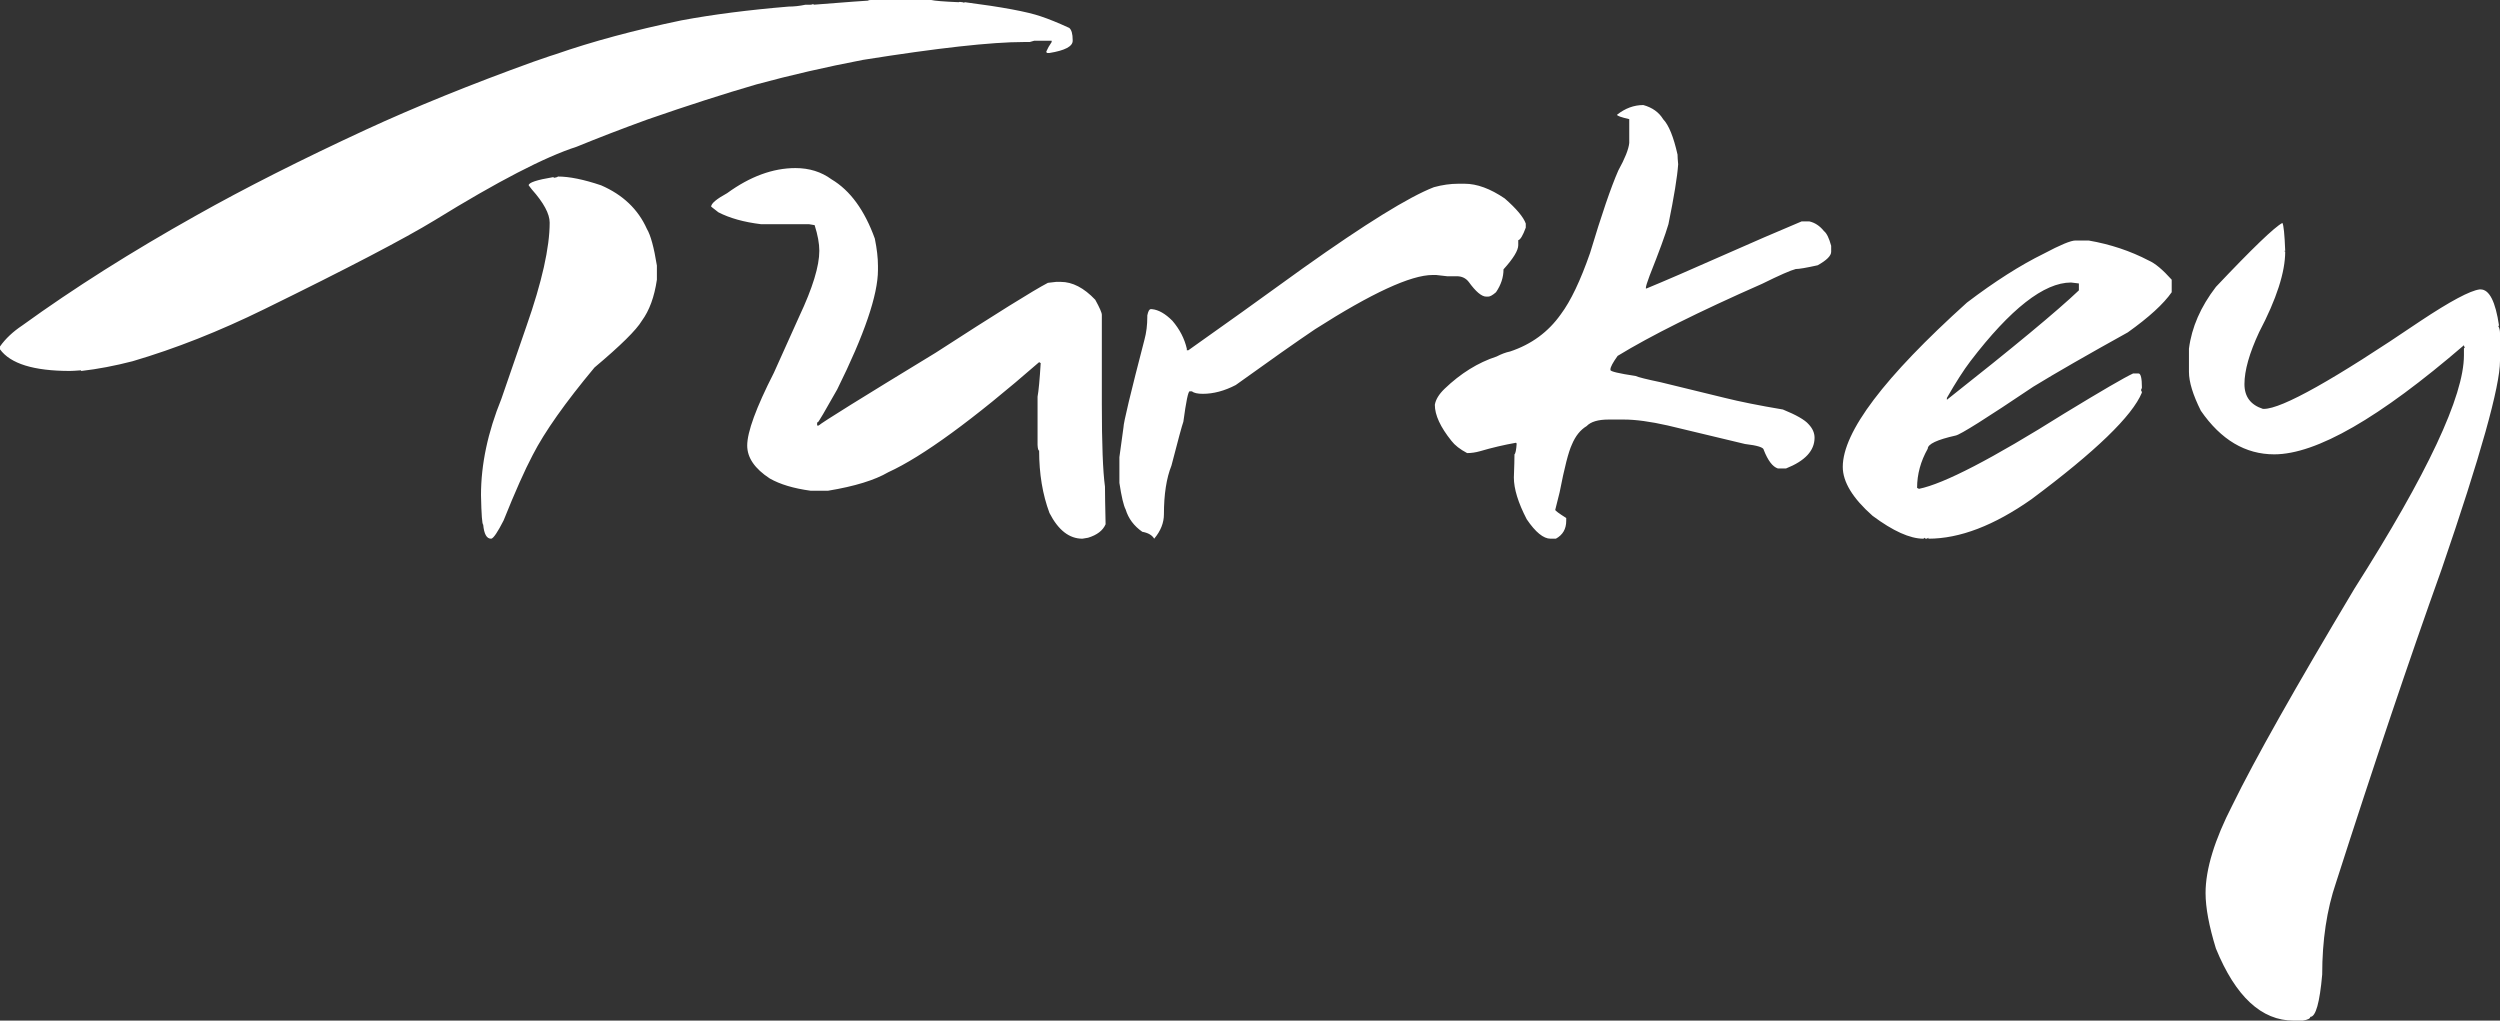 <?xml version="1.0" encoding="UTF-8"?> <svg xmlns="http://www.w3.org/2000/svg" viewBox="0 0 186.868 76.289" fill="none"><rect x="0" y="0" width="186.868" height="76.289" fill="#333333" stroke="none"/><path d="M65.086 0H69.609C69.859 0.062 70.539 0.117 71.649 0.164L71.742 0.141C71.945 0.156 72.047 0.18 72.047 0.211L72.117 0.164C74.898 0.523 76.789 0.875 77.789 1.219C78.398 1.422 79.109 1.711 79.922 2.086C80.094 2.227 80.18 2.531 80.18 3V3.047C80.18 3.469 79.602 3.773 78.445 3.961H78.305C78.242 3.961 78.211 3.922 78.211 3.844C78.305 3.625 78.437 3.391 78.609 3.141V3.047H77.297C77.281 3.047 77.172 3.078 76.969 3.141H76.524C74.102 3.141 70.094 3.586 64.5 4.477C61.734 5.008 59.086 5.617 56.555 6.305C54.133 7.008 51.414 7.883 48.398 8.93C46.508 9.617 44.742 10.297 43.101 10.969C40.727 11.734 37.195 13.563 32.508 16.453C30.258 17.828 26.008 20.047 19.758 23.109C16.383 24.766 13.102 26.063 9.914 27C8.586 27.344 7.312 27.586 6.094 27.727C6.063 27.727 6.047 27.711 6.047 27.68C5.656 27.711 5.383 27.727 5.227 27.727C2.523 27.727 0.781 27.187 0 26.11V25.898C0.406 25.32 0.961 24.797 1.664 24.328C5.508 21.547 9.844 18.805 14.672 16.102C18.281 14.07 22.5 11.938 27.328 9.703C31.016 8 35.195 6.305 39.867 4.617C40.945 4.242 41.5 4.055 41.531 4.055C44.266 3.102 47.398 2.258 50.93 1.523C53.274 1.086 55.945 0.742 58.945 0.492C59.351 0.492 59.773 0.445 60.211 0.352H60.586C60.649 0.352 60.711 0.336 60.773 0.305C60.805 0.305 60.82 0.32 60.82 0.352C63.414 0.148 64.773 0.047 64.899 0.047C64.899 0.016 64.961 0 65.086 0ZM41.695 13.195C42.555 13.195 43.633 13.414 44.93 13.852C46.555 14.555 47.695 15.641 48.352 17.109C48.633 17.578 48.883 18.492 49.101 19.852V20.906C48.914 22.188 48.539 23.211 47.977 23.977C47.57 24.664 46.391 25.828 44.438 27.469C42.25 30.094 40.711 32.273 39.82 34.008C39.226 35.133 38.5 36.766 37.641 38.906C37.203 39.766 36.898 40.219 36.726 40.266H36.703C36.375 40.266 36.18 39.914 36.117 39.211C36.039 39.211 35.984 38.477 35.953 37.008C35.953 34.711 36.461 32.313 37.477 29.813L39.352 24.375C40.508 21.078 41.086 18.5 41.086 16.641C41.086 15.984 40.64 15.156 39.75 14.156L39.516 13.852C39.516 13.648 40.125 13.445 41.344 13.242L41.437 13.289C41.609 13.258 41.695 13.227 41.695 13.195ZM59.461 12.563C60.492 12.563 61.391 12.844 62.156 13.406C63.547 14.234 64.625 15.711 65.391 17.836C65.547 18.602 65.625 19.281 65.625 19.875V20.18C65.625 22.039 64.609 25.016 62.578 29.109C61.656 30.75 61.172 31.57 61.125 31.57H61.078V31.805H61.195C61.476 31.555 64.391 29.742 69.937 26.367C74.453 23.445 77.25 21.703 78.328 21.141L78.938 21.07H79.289C80.164 21.07 81.023 21.516 81.867 22.406C82.195 23 82.359 23.375 82.359 23.531V30.188C82.359 33.172 82.437 35.235 82.594 36.375C82.594 36.875 82.61 37.812 82.64 39.188C82.437 39.656 82 39.992 81.328 40.195L80.906 40.266C79.922 40.266 79.101 39.625 78.445 38.344C77.93 36.969 77.672 35.414 77.672 33.68C77.609 33.68 77.57 33.539 77.555 33.258V29.649C77.633 29.242 77.711 28.406 77.789 27.141L77.672 27.07C72.719 31.383 68.961 34.125 66.398 35.297C65.383 35.891 63.883 36.352 61.898 36.68H60.586C59.32 36.508 58.305 36.203 57.539 35.766C56.414 35.031 55.852 34.211 55.852 33.305C55.852 32.289 56.515 30.476 57.844 27.867L59.742 23.648C60.742 21.523 61.242 19.891 61.242 18.75C61.242 18.203 61.125 17.563 60.891 16.828L60.469 16.758H56.883C55.602 16.602 54.539 16.305 53.695 15.867L53.156 15.445C53.156 15.211 53.555 14.875 54.352 14.438C56.07 13.188 57.774 12.563 59.461 12.563ZM109.008 13.734H109.477C110.399 13.734 111.399 14.102 112.477 14.836C113.352 15.602 113.875 16.227 114.047 16.711V17.016C113.828 17.609 113.641 17.922 113.485 17.953V18.328C113.485 18.719 113.118 19.32 112.383 20.133C112.383 20.727 112.196 21.297 111.821 21.844C111.571 22.063 111.375 22.172 111.235 22.172H111.094C110.75 22.172 110.313 21.805 109.782 21.07C109.563 20.789 109.266 20.648 108.891 20.648H108.164C107.664 20.586 107.391 20.555 107.344 20.555H107.086C105.461 20.555 102.532 21.906 98.297 24.609C96.906 25.547 94.93 26.937 92.367 28.781C91.523 29.219 90.703 29.437 89.906 29.437C89.516 29.437 89.242 29.375 89.086 29.25H88.922C88.813 29.25 88.656 30.008 88.453 31.523C88.359 31.774 88.062 32.867 87.562 34.805C87.188 35.742 87 36.953 87 38.438C87 39.078 86.758 39.688 86.273 40.266C86.117 40 85.82 39.828 85.383 39.75C84.758 39.312 84.344 38.758 84.141 38.086C83.984 37.789 83.828 37.125 83.672 36.094V34.172L83.977 31.945C83.977 31.602 84.5 29.414 85.547 25.383C85.688 24.867 85.758 24.297 85.758 23.672V23.578C85.82 23.266 85.906 23.109 86.016 23.109H86.109C86.594 23.156 87.102 23.445 87.633 23.977C88.18 24.617 88.539 25.313 88.711 26.063V26.18H88.828C91.266 24.461 94.125 22.414 97.406 20.039C102.063 16.727 105.321 14.711 107.18 13.992C107.805 13.82 108.414 13.734 109.008 13.734ZM122.836 7.852C123.508 8.039 124 8.391 124.313 8.906C124.735 9.344 125.094 10.227 125.391 11.555C125.391 11.711 125.407 11.953 125.438 12.281C125.375 13.203 125.133 14.695 124.711 16.758C124.477 17.555 124.008 18.836 123.305 20.602C123.118 21.102 123.024 21.406 123.024 21.516V21.563H123.071C124.399 21.016 126.368 20.164 128.977 19.008C130.914 18.148 132.813 17.328 134.672 16.547H135.235C135.657 16.641 136.024 16.883 136.336 17.273C136.539 17.43 136.719 17.797 136.875 18.375V18.82C136.875 19.117 136.539 19.453 135.868 19.828C135.024 20.016 134.477 20.109 134.227 20.109C133.852 20.203 133.016 20.57 131.719 21.211C126.969 23.305 123.368 25.101 120.914 26.601C120.555 27.102 120.375 27.438 120.375 27.609V27.656C120.375 27.766 121 27.914 122.25 28.102C122.453 28.195 123.078 28.351 124.125 28.57L128.93 29.742C130.055 30.023 131.5 30.313 133.266 30.609C134.266 31.016 134.907 31.383 135.188 31.711C135.485 32.023 135.633 32.359 135.633 32.719C135.633 33.688 134.922 34.453 133.5 35.016H132.891C132.5 34.891 132.149 34.43 131.836 33.633C131.836 33.445 131.368 33.297 130.43 33.187L124.664 31.805C123.352 31.508 122.258 31.36 121.383 31.36H120.235C119.453 31.36 118.907 31.523 118.594 31.851C118.125 32.133 117.758 32.594 117.492 33.234C117.242 33.766 116.938 34.953 116.578 36.797L116.25 38.11C116.25 38.172 116.524 38.375 117.071 38.719V38.93C117.071 39.539 116.813 39.984 116.297 40.266H115.899C115.368 40.266 114.774 39.781 114.118 38.813C113.477 37.578 113.157 36.539 113.157 35.695C113.188 34.852 113.203 34.273 113.203 33.961C113.282 33.898 113.336 33.625 113.368 33.141C113.336 33.141 113.321 33.125 113.321 33.094C112.43 33.25 111.532 33.461 110.625 33.727C110.297 33.82 109.977 33.867 109.664 33.867C109.133 33.586 108.742 33.281 108.492 32.953C107.664 31.922 107.25 31.024 107.25 30.258C107.313 29.867 107.555 29.469 107.977 29.062C109.18 27.906 110.477 27.102 111.868 26.648C112.227 26.461 112.563 26.336 112.875 26.273C114.469 25.742 115.735 24.813 116.672 23.484C117.407 22.5 118.133 20.977 118.852 18.914C119.711 16.055 120.414 14 120.961 12.75C121.461 11.844 121.735 11.156 121.782 10.688V8.906C121.172 8.766 120.868 8.656 120.868 8.578C121.477 8.094 122.133 7.852 122.836 7.852ZM155.133 17.977H156.118C157.742 18.258 159.242 18.758 160.618 19.477C161.086 19.68 161.657 20.156 162.328 20.906V21.844C161.719 22.719 160.625 23.719 159.047 24.844C156.032 26.516 153.68 27.867 151.992 28.899C148.461 31.273 146.524 32.492 146.18 32.555C144.789 32.867 144.094 33.195 144.094 33.539C143.563 34.477 143.297 35.453 143.297 36.469L143.438 36.539C145.297 36.164 148.914 34.289 154.289 30.914C157.086 29.211 158.805 28.211 159.446 27.914H159.844C160.016 27.914 160.102 28.266 160.102 28.969C160.102 29 160.078 29.062 160.032 29.156C160.078 29.235 160.102 29.297 160.102 29.344C159.383 31.094 156.633 33.75 151.852 37.313C149.055 39.281 146.485 40.266 144.141 40.266V40.195L144.024 40.266H143.953C143.907 40.266 143.883 40.242 143.883 40.195L143.766 40.266C142.766 40.266 141.5 39.695 139.969 38.555C138.485 37.242 137.742 36.023 137.742 34.899C137.742 32.289 140.836 28.195 147.024 22.617C149.102 21.039 151.016 19.82 152.766 18.961C154 18.305 154.789 17.977 155.133 17.977ZM145.524 29.742V29.883C150.477 25.977 153.766 23.25 155.391 21.703V21.188L154.805 21.117C152.789 21.117 150.282 23.078 147.282 27C146.782 27.656 146.196 28.57 145.524 29.742ZM170.602 16.664C170.696 16.82 170.766 17.516 170.813 18.75H170.742C170.742 18.781 170.766 18.797 170.813 18.797C170.813 20.344 170.164 22.352 168.868 24.82C168.133 26.398 167.766 27.695 167.766 28.711C167.766 29.649 168.227 30.266 169.149 30.563H169.219C170.563 30.563 174.461 28.375 180.914 24C183.149 22.516 184.625 21.727 185.344 21.633H185.414C186.071 21.633 186.532 22.539 186.797 24.352H186.727C186.821 24.508 186.868 24.688 186.868 24.891V26.977C186.868 28.883 185.414 34.07 182.508 42.539C180.055 49.399 177.422 57.211 174.61 65.977C173.922 67.992 173.578 70.281 173.578 72.844C173.391 74.953 173.094 76.008 172.688 76.008C172.688 76.133 172.5 76.227 172.125 76.289H171.446C169.039 76.289 167.102 74.492 165.633 70.899C165.118 69.226 164.86 67.844 164.86 66.75C164.86 64.969 165.532 62.774 166.875 60.164C168.516 56.805 171.555 51.414 175.992 43.992C181.446 35.414 184.172 29.602 184.172 26.555V26.063C184.172 26.016 184.196 25.992 184.242 25.992C184.196 25.914 184.172 25.851 184.172 25.805C177.86 31.242 173.133 33.961 169.992 33.961C167.836 33.961 166.008 32.875 164.508 30.703C163.914 29.516 163.618 28.547 163.618 27.797V26.063C163.821 24.469 164.492 22.93 165.633 21.445C168.352 18.57 170.008 16.977 170.602 16.664Z" fill="white"></path></svg> 